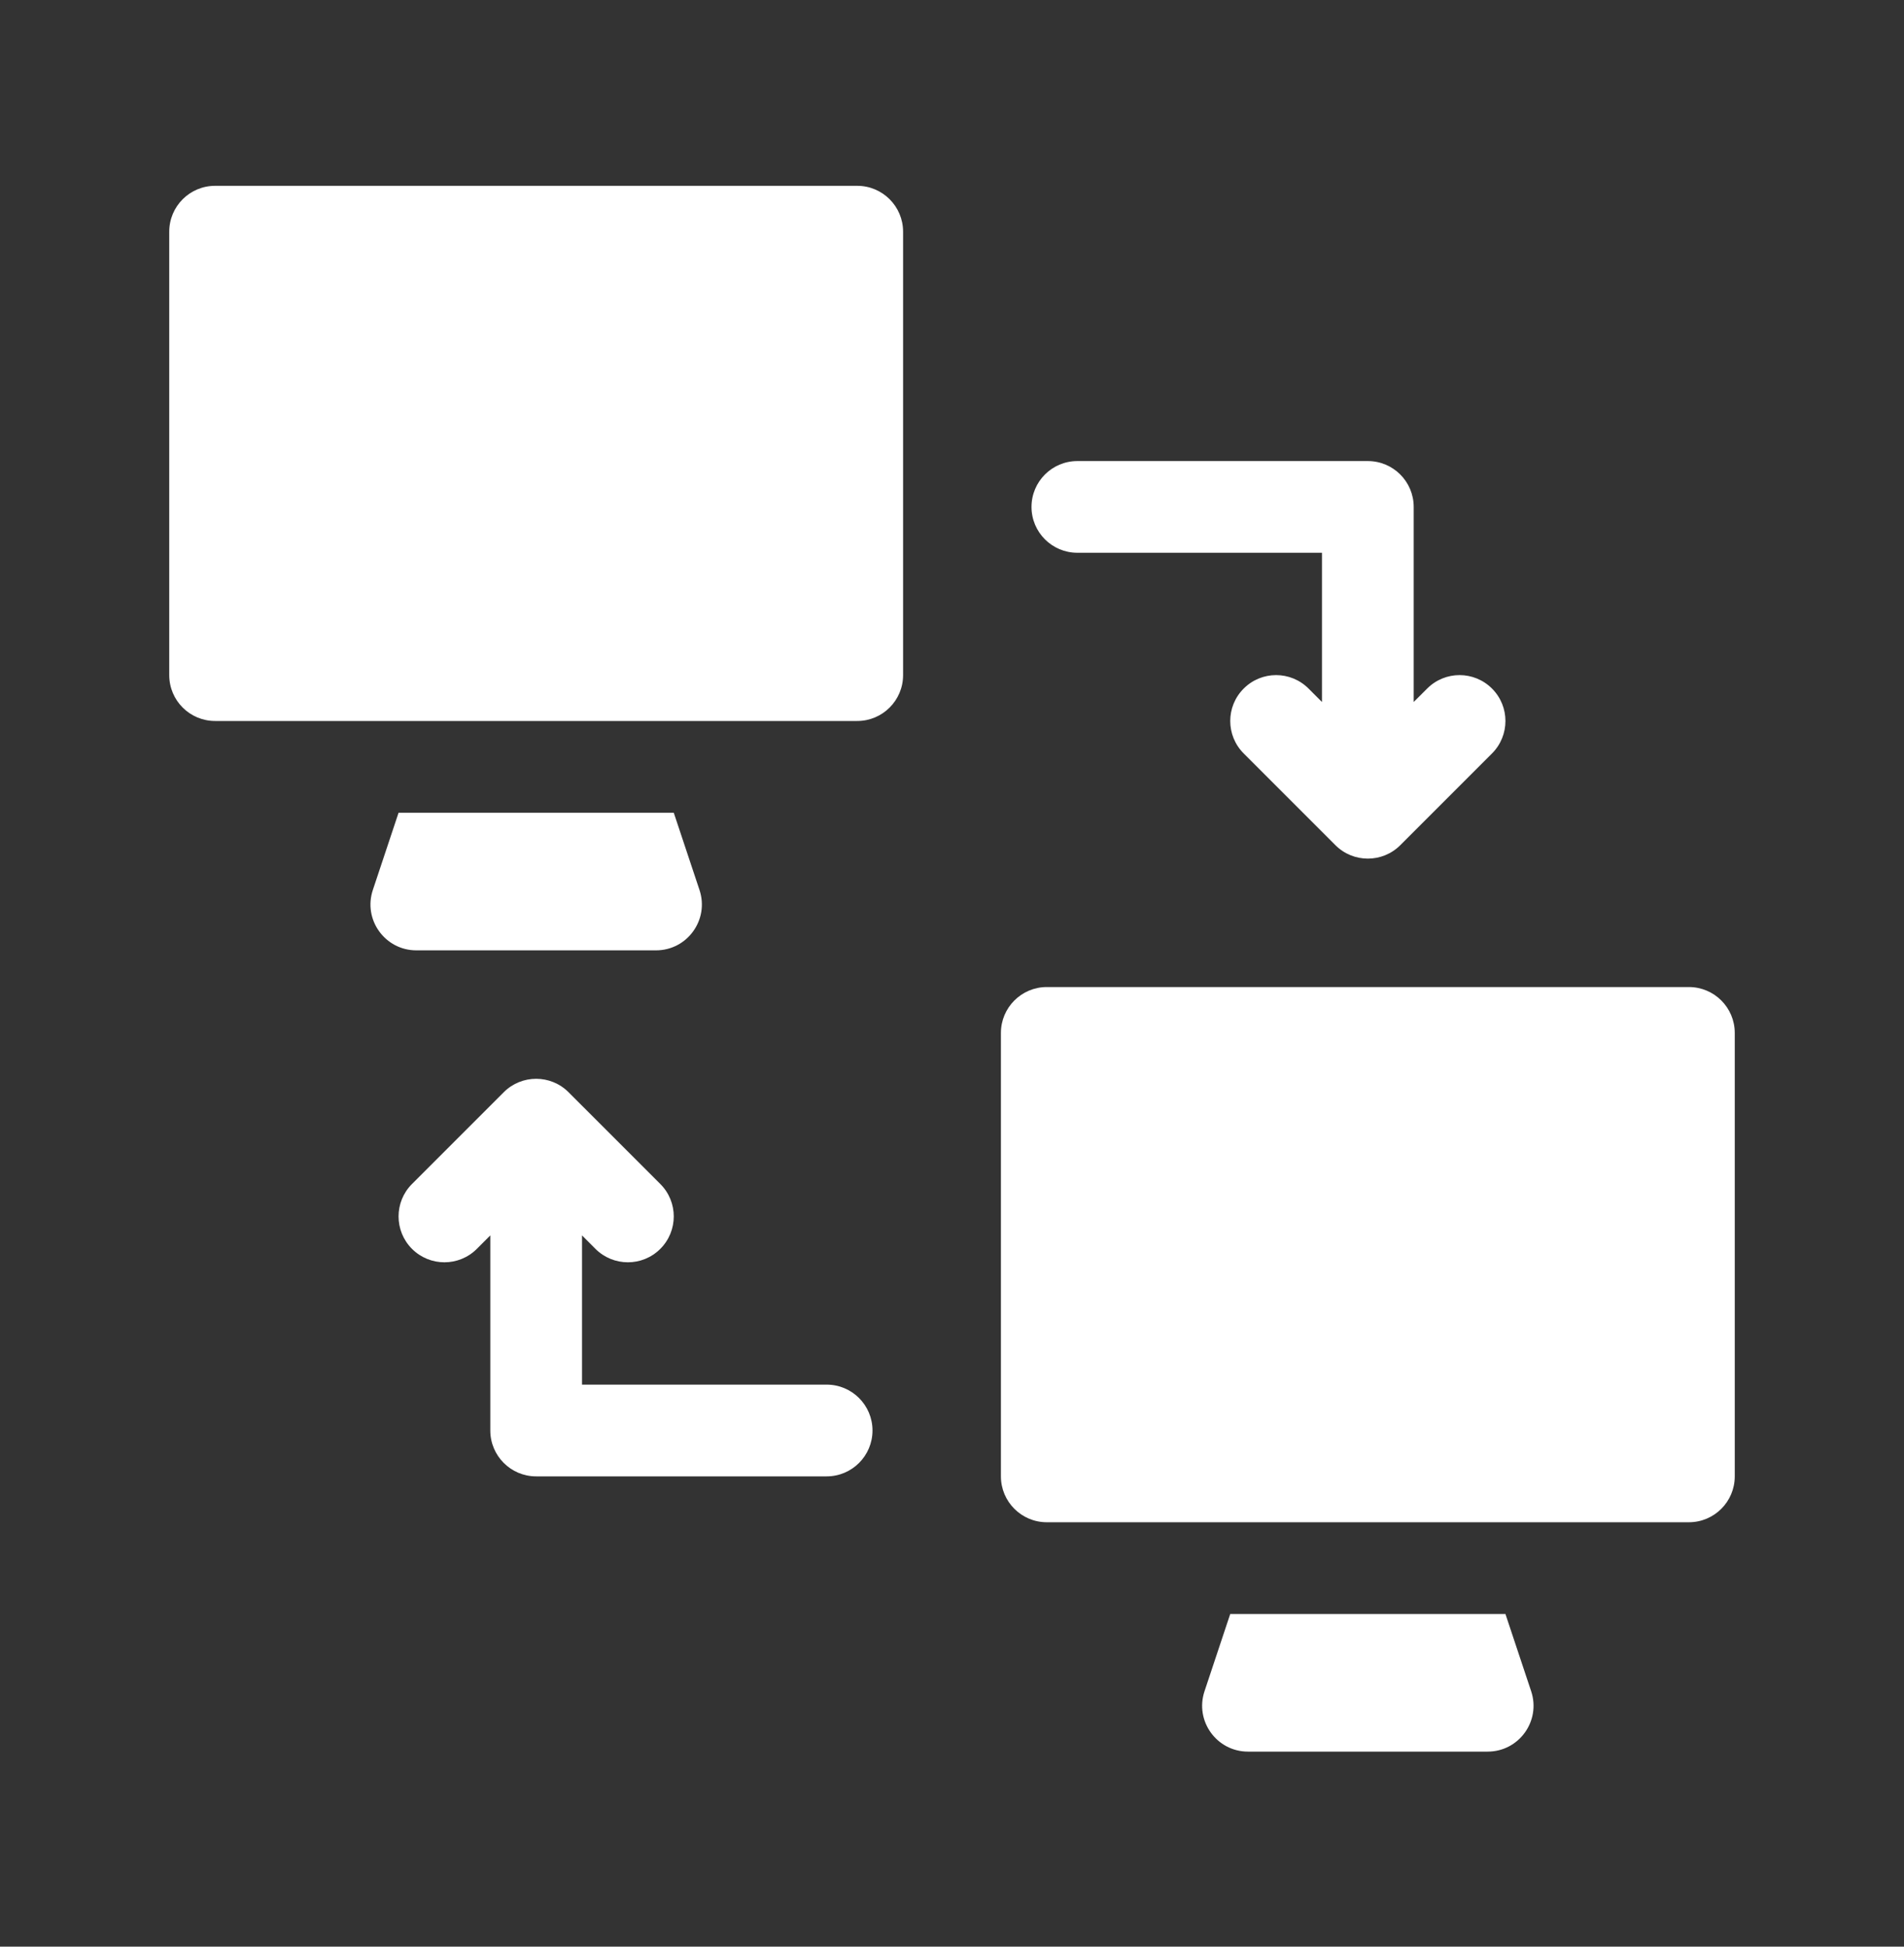 <svg width="45" height="46" viewBox="0 0 45 46" fill="none" xmlns="http://www.w3.org/2000/svg">
<rect x="0" y="0" width="45" height="46" fill="#333333" stroke="none"/>
<path d="M20.26 4.391H5.084C4.485 4.391 4 4.876 4 5.475V15.953C4 16.552 4.485 17.037 5.084 17.037H20.26C20.858 17.037 21.344 16.552 21.344 15.953V5.475C21.344 4.876 20.858 4.391 20.26 4.391ZM39.916 23.324H24.74C24.142 23.324 23.656 23.81 23.656 24.408V34.887C23.656 35.485 24.142 35.971 24.74 35.971H39.916C40.515 35.971 41 35.485 41 34.887V24.408C41 23.81 40.515 23.324 39.916 23.324ZM25.463 13.062H31.244V16.588L30.927 16.271C30.503 15.847 29.817 15.847 29.394 16.271C28.97 16.694 28.97 17.38 29.394 17.804L31.562 19.972C31.985 20.395 32.671 20.395 33.095 19.972L35.263 17.804C35.686 17.38 35.686 16.694 35.263 16.271C34.839 15.847 34.153 15.847 33.73 16.271L33.412 16.588V11.979C33.412 11.38 32.927 10.895 32.328 10.895H25.463C24.864 10.895 24.379 11.38 24.379 11.979C24.379 12.577 24.864 13.062 25.463 13.062ZM19.537 32.719H13.756V29.193L14.073 29.511C14.497 29.934 15.183 29.934 15.606 29.511C16.03 29.087 16.03 28.401 15.606 27.978L13.438 25.81C13.015 25.386 12.329 25.386 11.905 25.81L9.737 27.978C9.314 28.401 9.314 29.087 9.737 29.511C10.161 29.934 10.847 29.934 11.27 29.511L11.588 29.193V33.803C11.588 34.401 12.073 34.887 12.672 34.887H19.537C20.136 34.887 20.621 34.401 20.621 33.803C20.621 33.204 20.136 32.719 19.537 32.719ZM35.58 38.139H29.076L28.468 39.964C28.234 40.666 28.756 41.391 29.496 41.391H35.16C35.9 41.391 36.422 40.666 36.188 39.964L35.58 38.139ZM15.504 22.457C16.244 22.457 16.766 21.732 16.532 21.03L15.924 19.205H9.42L8.812 21.03C8.578 21.732 9.1 22.457 9.84 22.457H15.504Z" fill="white"/>
</svg>
